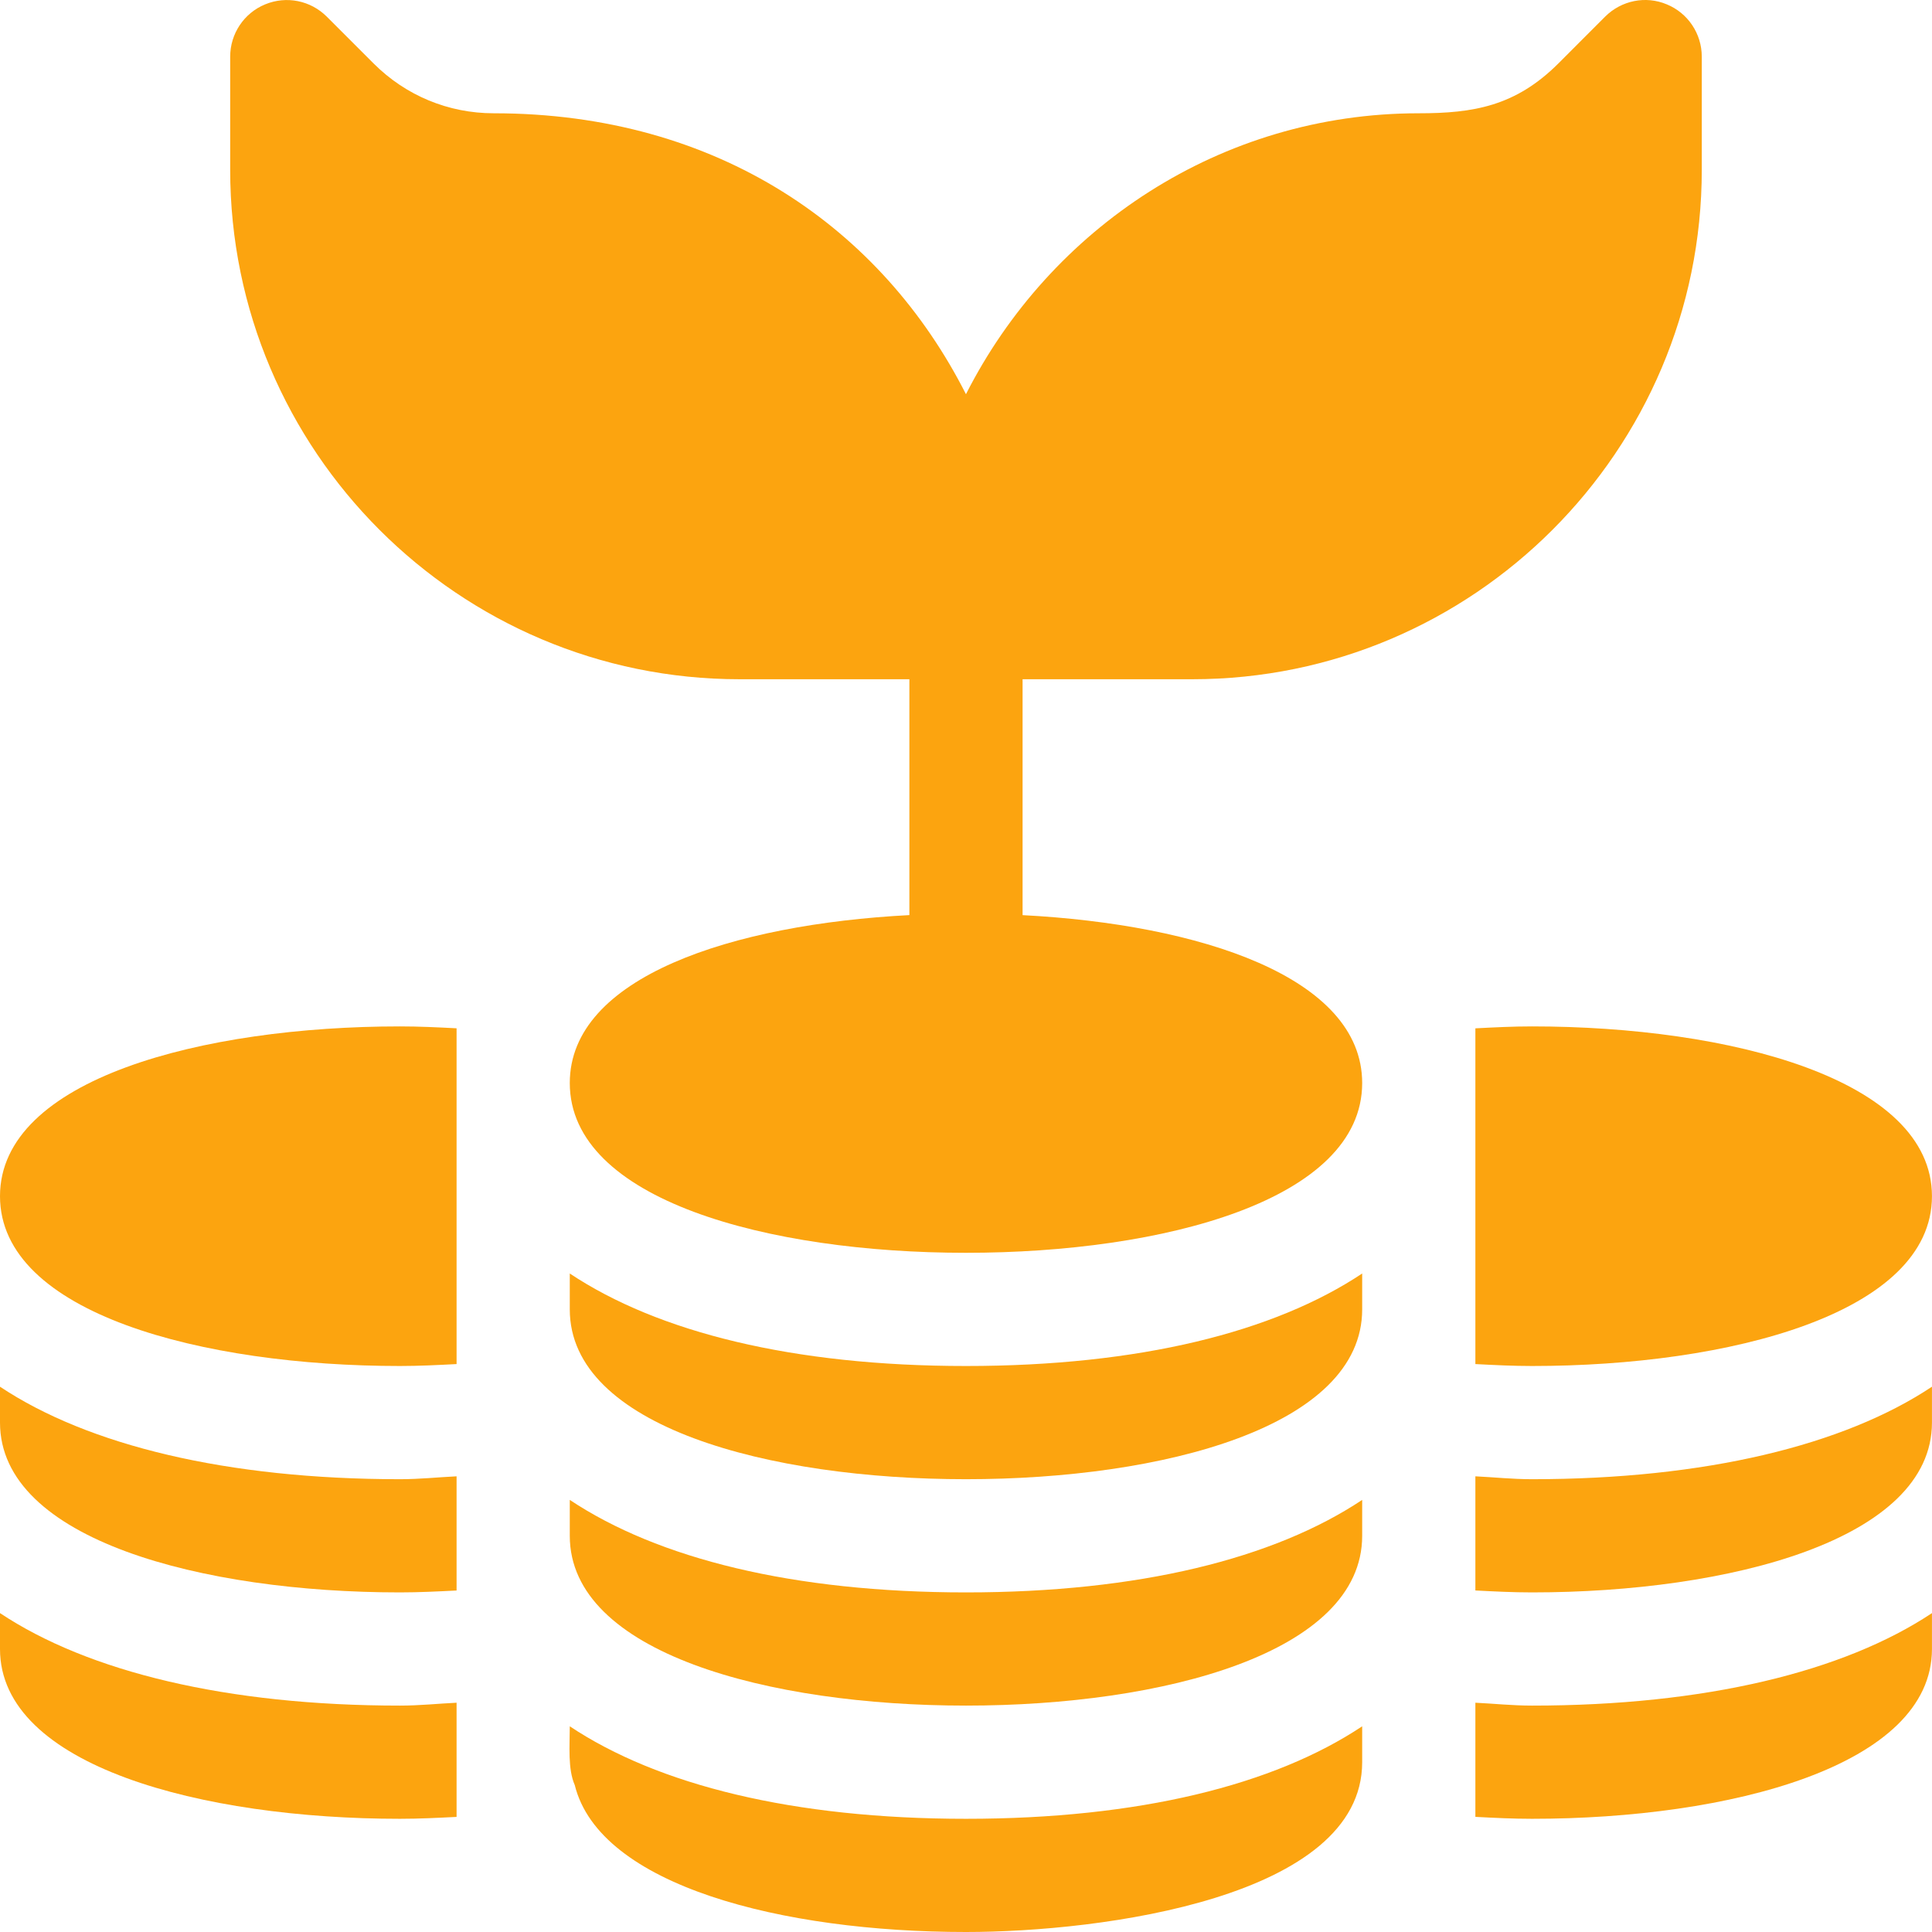 <svg width="49" height="49" viewBox="0 0 49 49" fill="none" xmlns="http://www.w3.org/2000/svg">
<path d="M42.275 0.111C41.739 -0.115 41.122 0.011 40.71 0.422L39.522 1.611C38.437 2.693 37.371 2.873 35.983 2.873C30.953 2.873 26.632 5.791 24.499 9.998C22.371 5.8 18.22 2.873 12.523 2.873C11.372 2.873 10.291 2.424 9.477 1.611L8.288 0.422C7.876 0.011 7.263 -0.112 6.724 0.111C6.187 0.332 5.838 0.857 5.838 1.437V4.308C5.838 11.432 11.633 17.227 18.757 17.227H23.064V23.209C18.577 23.443 14.451 24.778 14.451 27.468C14.451 30.442 19.497 31.774 24.499 31.774C29.501 31.774 34.548 30.442 34.548 27.468C34.548 24.779 30.421 23.444 25.935 23.21V17.227H30.241C37.366 17.227 43.161 11.432 43.161 4.308V1.437C43.161 0.857 42.812 0.332 42.275 0.111Z" fill="#FCA40F"/>
<path d="M24.499 40.387C20.112 40.387 16.686 39.529 14.451 38.041V38.952C14.451 41.926 19.497 43.258 24.499 43.258C29.501 43.258 34.548 41.926 34.548 38.952V38.041C32.313 39.529 28.887 40.387 24.499 40.387Z" fill="#FCA40F"/>
<path d="M24.499 46.129C20.112 46.129 16.686 45.271 14.451 43.783C14.451 44.262 14.397 44.866 14.577 45.273C15.208 47.829 19.846 49 24.499 49C27.95 49 34.548 48.126 34.548 44.694V43.783C32.313 45.271 28.887 46.129 24.499 46.129Z" fill="#FCA40F"/>
<path d="M24.499 34.645C20.112 34.645 16.686 33.787 14.451 32.299V33.21C14.451 36.184 19.497 37.516 24.499 37.516C29.501 37.516 34.548 36.184 34.548 33.21V32.299C32.313 33.787 28.887 34.645 24.499 34.645Z" fill="#FCA40F"/>
<path d="M10.144 26.032C5.143 26.032 0 27.363 0 30.338C0 33.313 5.142 34.645 10.144 34.645C10.625 34.645 11.103 34.621 11.58 34.596V26.08C11.103 26.055 10.625 26.032 10.144 26.032Z" fill="#FCA40F"/>
<path d="M38.855 26.032C38.374 26.032 37.896 26.056 37.419 26.081V34.596C37.896 34.621 38.374 34.645 38.855 34.645C43.856 34.645 48.999 33.313 48.999 30.338C48.999 27.364 43.856 26.032 38.855 26.032Z" fill="#FCA40F"/>
<path d="M10.144 37.516C5.757 37.516 2.235 36.658 0 35.17V36.08C0 39.055 5.142 40.387 10.144 40.387C10.625 40.387 11.103 40.363 11.58 40.339V37.443C11.099 37.466 10.651 37.516 10.144 37.516Z" fill="#FCA40F"/>
<path d="M10.144 43.258C5.757 43.258 2.235 42.4 0 40.912V41.823C0 44.797 5.142 46.129 10.144 46.129C10.625 46.129 11.103 46.105 11.58 46.081V43.185C11.099 43.208 10.651 43.258 10.144 43.258Z" fill="#FCA40F"/>
<path d="M38.855 37.516C38.348 37.516 37.9 37.466 37.419 37.443V40.338C37.896 40.363 38.374 40.387 38.855 40.387C43.856 40.387 48.999 39.055 48.999 36.08V35.17C46.764 36.658 43.242 37.516 38.855 37.516Z" fill="#FCA40F"/>
<path d="M38.855 43.258C38.348 43.258 37.9 43.208 37.419 43.185V46.08C37.896 46.105 38.374 46.129 38.855 46.129C43.856 46.129 48.999 44.797 48.999 41.822V40.912C46.764 42.4 43.242 43.258 38.855 43.258Z" fill="#FCA40F"/>
</svg>
